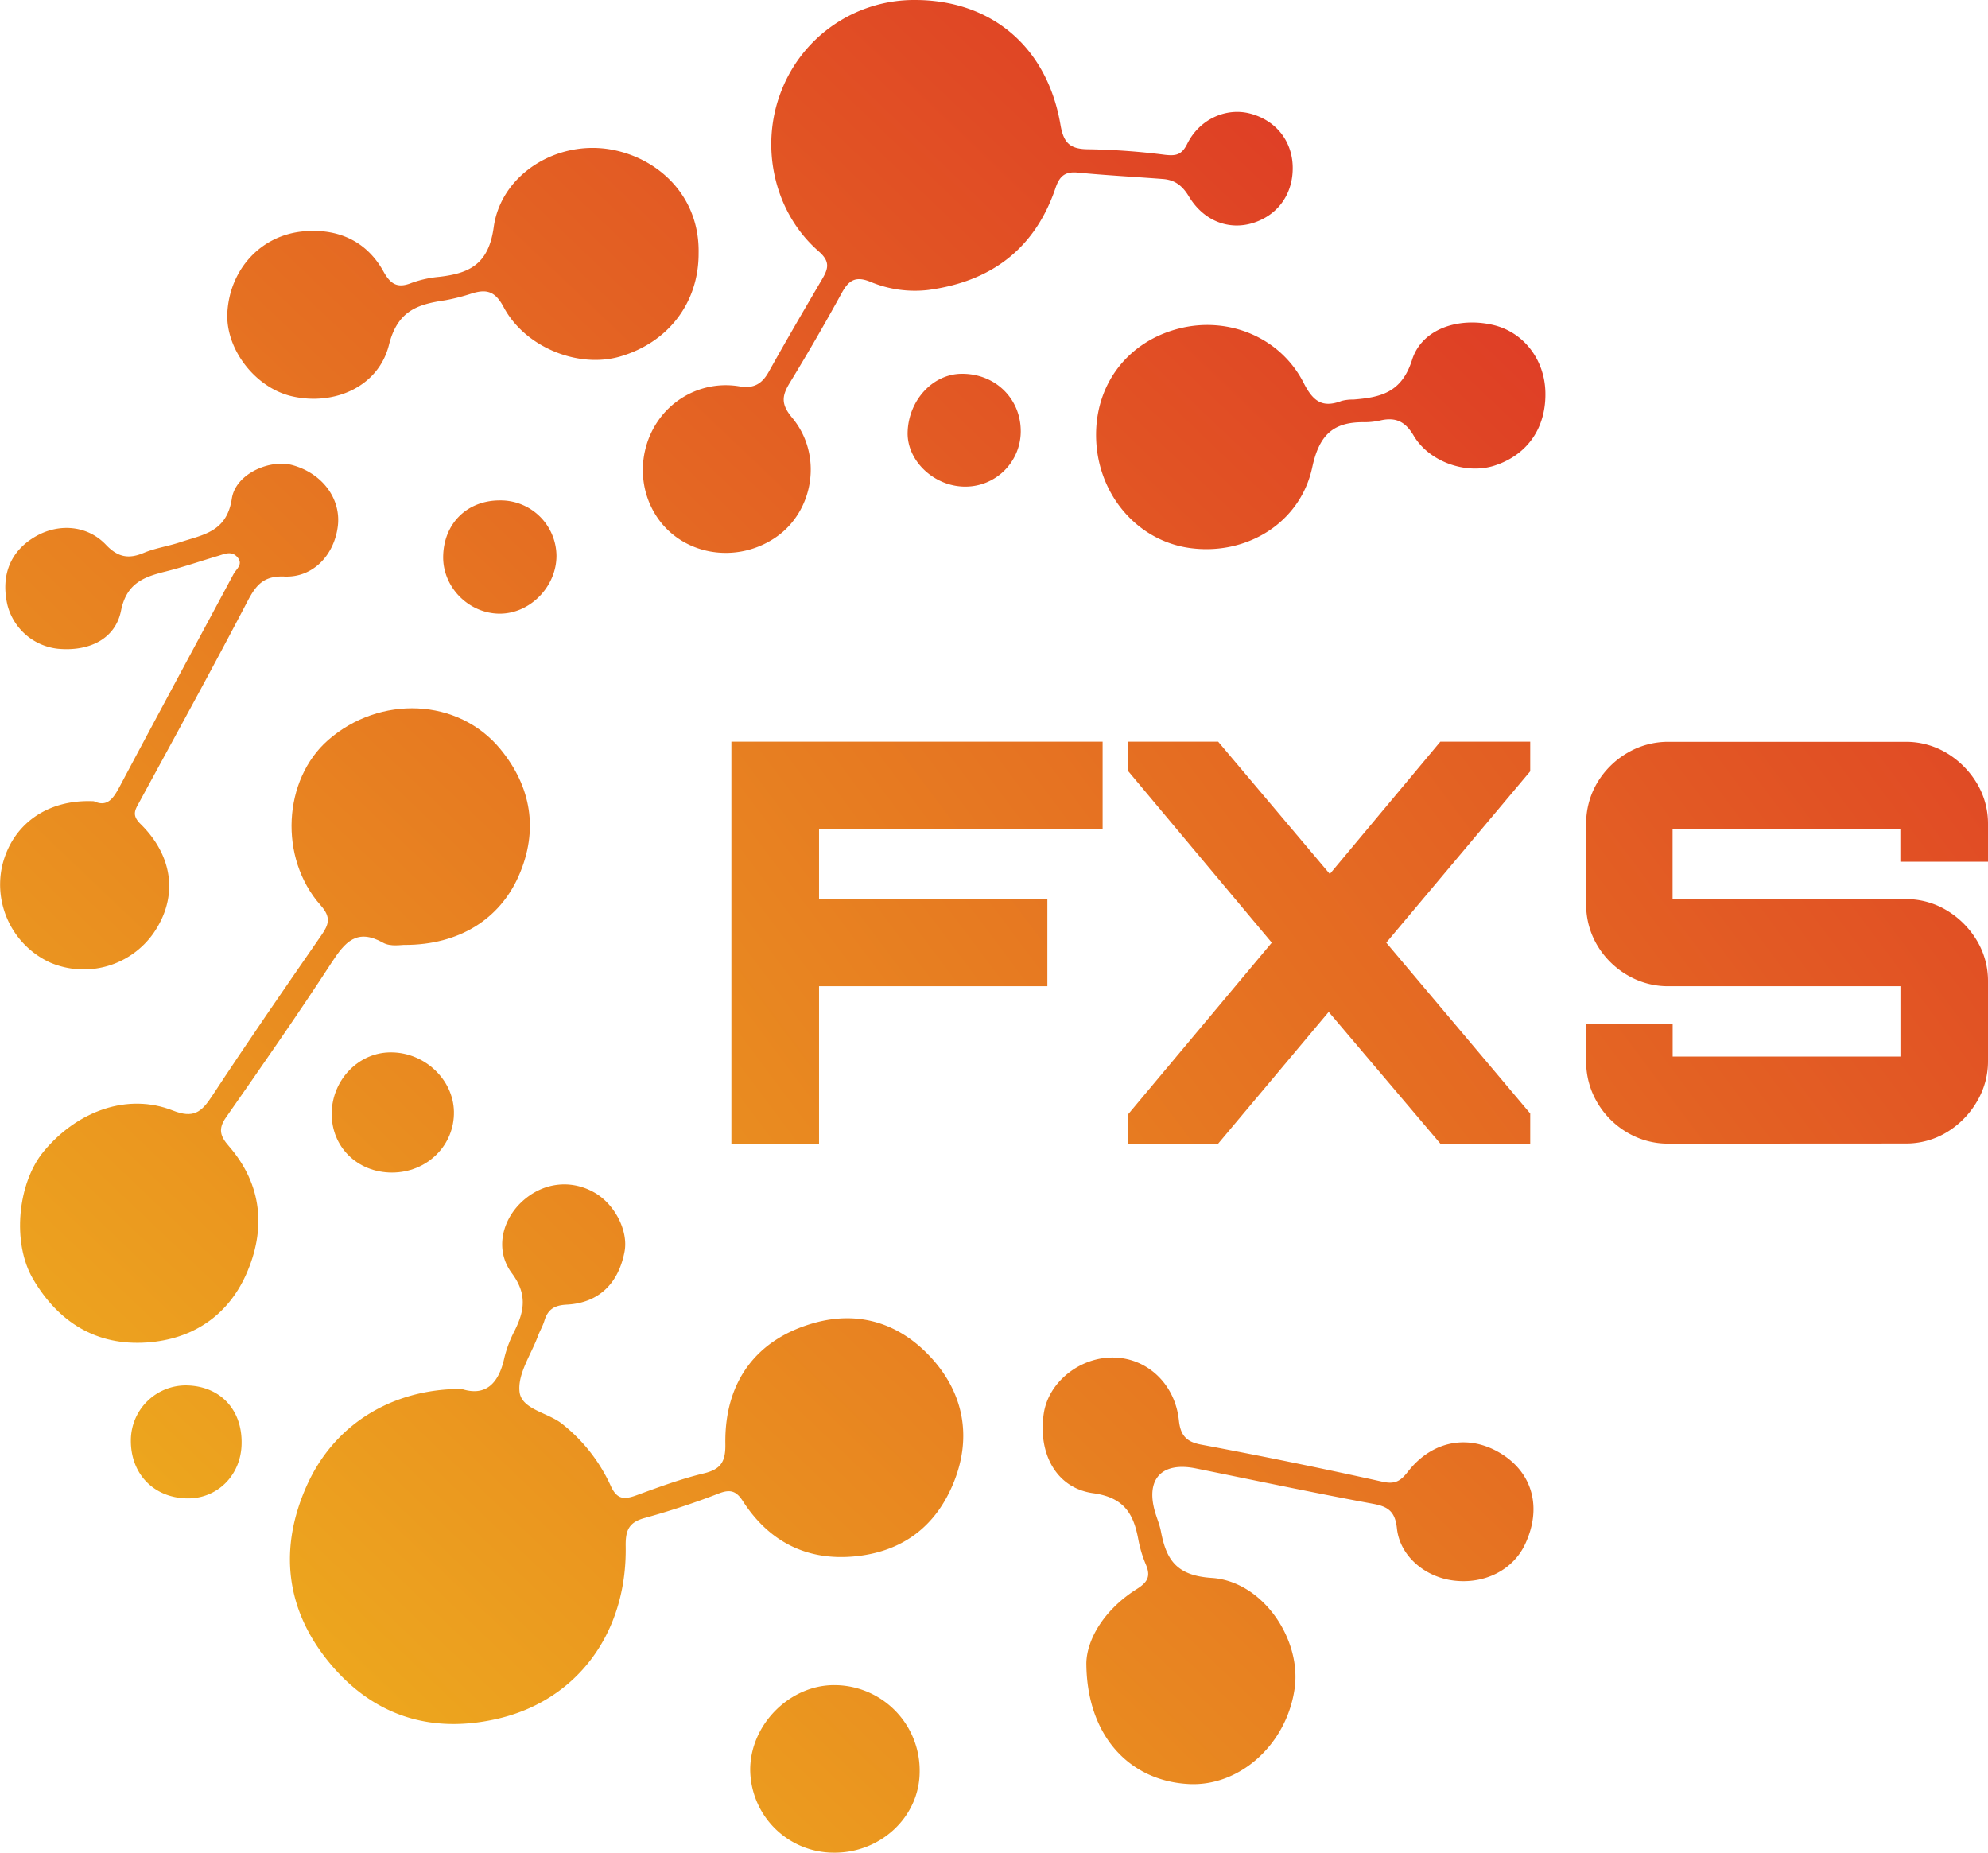<svg xmlns="http://www.w3.org/2000/svg" xmlns:xlink="http://www.w3.org/1999/xlink" viewBox="0 0 718.07 669.12"><defs><style>.cls-1{fill:url(#linear-gradient);}.cls-2{fill:url(#linear-gradient-2);}.cls-3{fill:url(#linear-gradient-3);}.cls-4{fill:url(#linear-gradient-4);}.cls-5{fill:url(#linear-gradient-5);}.cls-6{fill:url(#linear-gradient-6);}.cls-7{fill:url(#linear-gradient-7);}.cls-8{fill:url(#linear-gradient-8);}.cls-9{fill:url(#linear-gradient-9);}.cls-10{fill:url(#linear-gradient-10);}.cls-11{fill:url(#linear-gradient-11);}.cls-12{fill:url(#linear-gradient-12);}.cls-13{fill:url(#linear-gradient-13);}.cls-14{fill:url(#linear-gradient-14);}.cls-15{fill:url(#linear-gradient-15);}</style><linearGradient id="linear-gradient" x1="-166.93" y1="476.15" x2="370.67" y2="-88.55" gradientUnits="userSpaceOnUse"><stop offset="0" stop-color="#efb71d"/><stop offset="1" stop-color="#de3a26"/></linearGradient><linearGradient id="linear-gradient-2" x1="-122.2" y1="518.74" x2="415.4" y2="-45.97" xlink:href="#linear-gradient"/><linearGradient id="linear-gradient-3" x1="6.69" y1="641.44" x2="544.29" y2="76.74" xlink:href="#linear-gradient"/><linearGradient id="linear-gradient-4" x1="-177.3" y1="466.28" x2="360.3" y2="-98.43" xlink:href="#linear-gradient"/><linearGradient id="linear-gradient-5" x1="65.93" y1="697.84" x2="603.53" y2="133.13" xlink:href="#linear-gradient"/><linearGradient id="linear-gradient-6" x1="-56.75" y1="581.04" x2="480.85" y2="16.34" xlink:href="#linear-gradient"/><linearGradient id="linear-gradient-7" x1="-96.53" y1="543.17" x2="441.07" y2="-21.53" xlink:href="#linear-gradient"/><linearGradient id="linear-gradient-8" x1="191.96" y1="817.81" x2="729.55" y2="253.11" xlink:href="#linear-gradient"/><linearGradient id="linear-gradient-9" x1="160.28" y1="787.65" x2="697.88" y2="222.95" xlink:href="#linear-gradient"/><linearGradient id="linear-gradient-10" x1="-21.72" y1="614.39" x2="515.88" y2="49.68" xlink:href="#linear-gradient"/><linearGradient id="linear-gradient-11" x1="-80.2" y1="558.72" x2="457.4" y2="-5.98" xlink:href="#linear-gradient"/><linearGradient id="linear-gradient-12" x1="-42.08" y1="595.01" x2="495.52" y2="30.31" xlink:href="#linear-gradient"/><linearGradient id="linear-gradient-13" x1="6.94" y1="547.17" x2="679.5" y2="44.02" xlink:href="#linear-gradient"/><linearGradient id="linear-gradient-14" x1="77.59" y1="641.61" x2="750.15" y2="138.46" xlink:href="#linear-gradient"/><linearGradient id="linear-gradient-15" x1="136.9" y1="720.88" x2="809.46" y2="217.73" xlink:href="#linear-gradient"/></defs><g id="Layer_2" data-name="Layer 2"><g id="Layer_1-2" data-name="Layer 1"><g id="m6H5aH"><path class="cls-1" d="M18.06,347.62a30.83,30.83,0,0,0,37.37-10.57c8.88-12.78,7.39-27.6-4.7-39.48-3.31-3.25-1.87-5.16-.33-8,13.1-24.09,26.31-48.12,39-72.41,3.06-5.84,5.81-9.26,13.36-8.94,10.31.45,18-7.76,19.27-18.24,1.18-9.92-5.65-19.05-16.43-22-8.07-2.2-20.49,3.07-21.86,12.11-1.85,12.17-10.51,13-18.77,15.78-4.33,1.43-9,2.1-13.14,3.85-5.47,2.28-9.33,1.5-13.59-3-6.67-7-16.89-7.79-25.22-3.07-9.16,5.18-12.83,14-10.34,24.82A21.19,21.19,0,0,0,20.9,234.31c11.12,1.05,20.69-3.37,22.8-13.68,2-10,8.2-12.25,16.12-14.22,6.37-1.59,12.59-3.76,18.89-5.62,2.41-.71,5-2,7.11.53s-.48,4.18-1.48,6.05C70.7,232.8,57,258.17,43.45,283.66c-2.33,4.38-4.46,8.08-9.53,5.72C17,288.58,4.29,297.79.76,312.85A31,31,0,0,0,18.06,347.62Z"/><path class="cls-2" d="M160.07,201.29c0,10.88,9.22,20.2,20.22,20.34S201,212,201,200.73a20.18,20.18,0,0,0-20.36-20C168.61,180.7,160.12,189.2,160.07,201.29Z"/><path class="cls-3" d="M425.81,118.67c-18.07,4.62-29.74,19.46-29.9,38-.18,20.89,14.19,38.46,33.72,41.23,20.31,2.88,40-8.82,44.36-29.13,2.53-11.77,7.64-16.44,18.83-16.28a25.9,25.9,0,0,0,5.94-.68c5.42-1.19,8.87.46,11.85,5.52,5.62,9.54,19,14.11,29.16,10.85,12-3.88,18.82-13.75,18.42-26.8-.36-11.61-7.87-21.29-18.53-23.93-12.42-3.06-26,1.09-29.62,12.52-3.78,11.94-11.49,13.55-21.23,14.34a15.62,15.62,0,0,0-4.25.49c-6.93,2.64-10.3.13-13.67-6.5C462.48,121.78,443.62,114.11,425.81,118.67Z"/><path class="cls-4" d="M105.49,143.13c15.18,3.48,31.2-3.39,35-18.56,3.09-12.33,10.3-14.64,20.19-16.1a72.26,72.26,0,0,0,9.95-2.55c5.27-1.58,8.29-.64,11.29,5,7.78,14.6,27,22.19,42,17.86,17.48-5.06,28.48-19.49,28.42-37.28.43-20.55-14.41-34.29-31.33-37.44-19.81-3.68-40.06,8.92-42.68,28-1.85,13.42-8.79,16.65-19.7,17.92a39.87,39.87,0,0,0-10,2.21c-5,2-7.52.55-10.12-4.14-6.19-11.19-16.72-15.61-28.91-14.49C94,85,83,97.46,82.12,112.87,81.4,126.08,92.22,140.09,105.49,143.13Z"/><path class="cls-5" d="M294.2,477.77C273.3,483.56,261.63,499,262,521.55c.11,6.38-1.61,9.11-7.83,10.6-8.3,2-16.36,5-24.41,7.94-4.44,1.6-7,1.45-9.26-3.67a60.41,60.41,0,0,0-17.32-22.06c-5.18-4.24-14.85-5.25-15.53-11.75s4.17-13.35,6.65-20.05c.69-1.87,1.76-3.62,2.33-5.53,1.23-4.06,3.52-5.61,8.05-5.84,11.52-.58,18.68-7.54,20.9-19.09,1.46-7.59-3.56-17.34-11.09-21.51-8.61-4.79-18.66-3.43-26.07,3.51-7.12,6.68-9.73,17.39-3.56,25.7,5.64,7.59,4.59,13.66,1,20.86a43.33,43.33,0,0,0-3.65,9.6c-2,9.34-6.74,14.23-15.5,11.37-25.25,0-46,12.85-55.88,34.88-10.11,22.53-7.77,44.44,7.82,63.6s36.26,26.2,60.56,20.76C208.19,614.4,226.54,590,226,558.45c-.09-5.8,1.11-8.71,7.09-10.27a280.93,280.93,0,0,0,26.83-8.9c3.94-1.45,6.06-.76,8.4,2.87,9.31,14.44,22.77,21.5,39.95,20,17.48-1.54,29.88-10.74,36.37-27.14s3.23-32.13-8.33-44.69C325.34,478.34,310.81,473.18,294.2,477.77Z"/><path class="cls-6" d="M347.27,135c-10.38.1-19.1,9.57-19.43,21.1-.29,10.29,9.5,19.59,20.7,19.65a20,20,0,0,0,20.16-20C368.69,143.87,359.38,134.85,347.27,135Z"/><path class="cls-7" d="M389.27,62.33c10.24,1,20.52,1.53,30.78,2.32,4.25.32,7,2.36,9.35,6.25,5.39,9,14.62,12.41,23.41,9.56,8.95-2.91,14.32-10.61,14.12-20.24-.2-9.38-6.15-16.8-15.41-19.21-8.63-2.25-18.29,2-22.72,11-2,4-4.12,4.33-8,3.9a248.26,248.26,0,0,0-27.35-2c-6.54,0-9.2-1.79-10.39-8.77C378.26,16.87,358-.08,330.28,0a51.45,51.45,0,0,0-48,32.69c-8,20.06-2.76,44,13.43,58.08,4.26,3.7,3.46,6.28,1.24,10.06-6.51,11.09-13,22.19-19.26,33.43-2.41,4.35-5.39,6.12-10.41,5.31a29.58,29.58,0,0,0-20.63,3.94c-14.48,8.88-18.85,28.54-9.57,42.87,9.13,14.09,28.75,17.56,43.18,7.65,13.78-9.48,17-29.82,5.86-43.17-4-4.77-3.78-7.78-.93-12.47q9.82-16.09,18.9-32.66c2.47-4.47,4.92-6.12,10.18-4a41.59,41.59,0,0,0,21,3c22.75-3.06,38.55-14.87,46-36.87C382.73,63.57,384.73,61.9,389.27,62.33Z"/><path class="cls-8" d="M542.74,525.34c-11.75-7.59-25.27-5.31-34.22,6.2-2.58,3.31-4.57,4.62-9.11,3.62q-32.6-7.23-65.43-13.39c-5.5-1-7.58-3.36-8.16-8.79-1.39-13.14-11.42-22.49-23.58-22.69s-23.53,8.85-25.23,20.24c-2.13,14.3,4.41,26.9,17.83,28.76,11.26,1.57,14.63,7.48,16.34,16.78a43.45,43.45,0,0,0,2.72,9c1.79,4.21.68,6.35-3.32,8.86-11.62,7.32-18,18-18.19,26.71.12,26.48,15.78,42.66,37.13,43.7,18.46.89,35.41-14.56,38.14-34.77,2.38-17.66-11.61-38.48-30-39.68-12.79-.84-16.39-6.61-18.33-16.82-.48-2.51-1.55-4.91-2.23-7.38-3.24-11.66,2.68-17.8,14.78-15.36,21.25,4.3,42.48,8.8,63.8,12.74,5.6,1,8.23,2.69,8.89,8.92,1.07,10,10.11,17.6,20.53,18.86,11.16,1.36,21.39-3.84,25.74-13.08C556.91,544.93,553.8,532.49,542.74,525.34Z"/><path class="cls-9" d="M301.61,608.61c-16.28-.21-30.73,14.29-30.63,30.72a30.19,30.19,0,0,0,30.2,29.79c16.86.15,30.84-12.89,31-29A30.84,30.84,0,0,0,301.61,608.61Z"/><path class="cls-10" d="M67.44,500.36a19.88,19.88,0,0,0-20.17,19.88c-.07,12,8.14,20.57,20,20.92,11.14.34,19.91-8.36,20-19.88C87.46,509,79.48,500.62,67.44,500.36Z"/><path class="cls-11" d="M81.63,403.57c12.93-18.5,25.82-37,38.16-55.93,4.81-7.37,9.07-12.5,18.62-7.14,2.7,1.52,6.72.69,7.82.77,19.62,0,34.23-9.32,41.1-24.85,7.33-16.58,4.52-32.32-6.54-45.81C165.52,252,137.15,251,118.53,267.28c-16.32,14.29-17.89,42.61-2.72,59.68,3.86,4.34,3,6.91.23,10.88C102.7,357.1,89.38,376.39,76.5,396c-3.78,5.74-6.66,8-14.08,5.08-16.19-6.4-34.36,0-46.62,14.75C6.36,427.2,4.2,448.89,12,462.05c9.14,15.47,22.76,24.09,41.14,22.8,16.42-1.16,29.05-9.63,35.71-24.45,7.27-16.21,6-32.44-6.2-46.48C79.55,410.38,78.7,407.75,81.63,403.57Z"/><path class="cls-12" d="M119.81,402c-.15,12.19,9.24,21.46,21.75,21.49,12.67,0,22.65-9.8,22.4-22.06-.24-11.51-10.48-21.23-22.51-21.35C129.73,379.9,120,389.82,119.81,402Z"/></g><path class="cls-13" d="M264.18,413.05V267.87H398.27v31.46H295.84v25.4h82.47v31.46H295.84v56.86Z"/><path class="cls-14" d="M407.55,413.05V402.36l51.82-61.9-51.82-61.9V267.87H440l40.33,47.79,39.92-47.79h32.47v10.69l-52,61.9,52,61.7v10.89H520.26l-40.33-47.59L440,413.05Z"/><path class="cls-15" d="M602.73,413.05a28.88,28.88,0,0,1-14.92-4,30.24,30.24,0,0,1-10.89-10.89,28.88,28.88,0,0,1-4-14.92V369.7h31.25v11.9h82.27V356.19H602.73a28.88,28.88,0,0,1-14.92-4,30.52,30.52,0,0,1-10.89-10.79,28.72,28.72,0,0,1-4-15V297.71a28.74,28.74,0,0,1,4-15,30.52,30.52,0,0,1,10.89-10.79,29,29,0,0,1,14.92-4h85.5a28.49,28.49,0,0,1,14.82,4,31.68,31.68,0,0,1,10.89,10.79,28.28,28.28,0,0,1,4.13,15v13.51H686.41V299.33H604.14v25.4h84.09a28.4,28.4,0,0,1,14.82,4,31.65,31.65,0,0,1,10.89,10.78,28.3,28.3,0,0,1,4.13,15v28.64a28.41,28.41,0,0,1-4.13,14.92A31.37,31.37,0,0,1,703.05,409a28.4,28.4,0,0,1-14.82,4Z"/></g></g></svg>